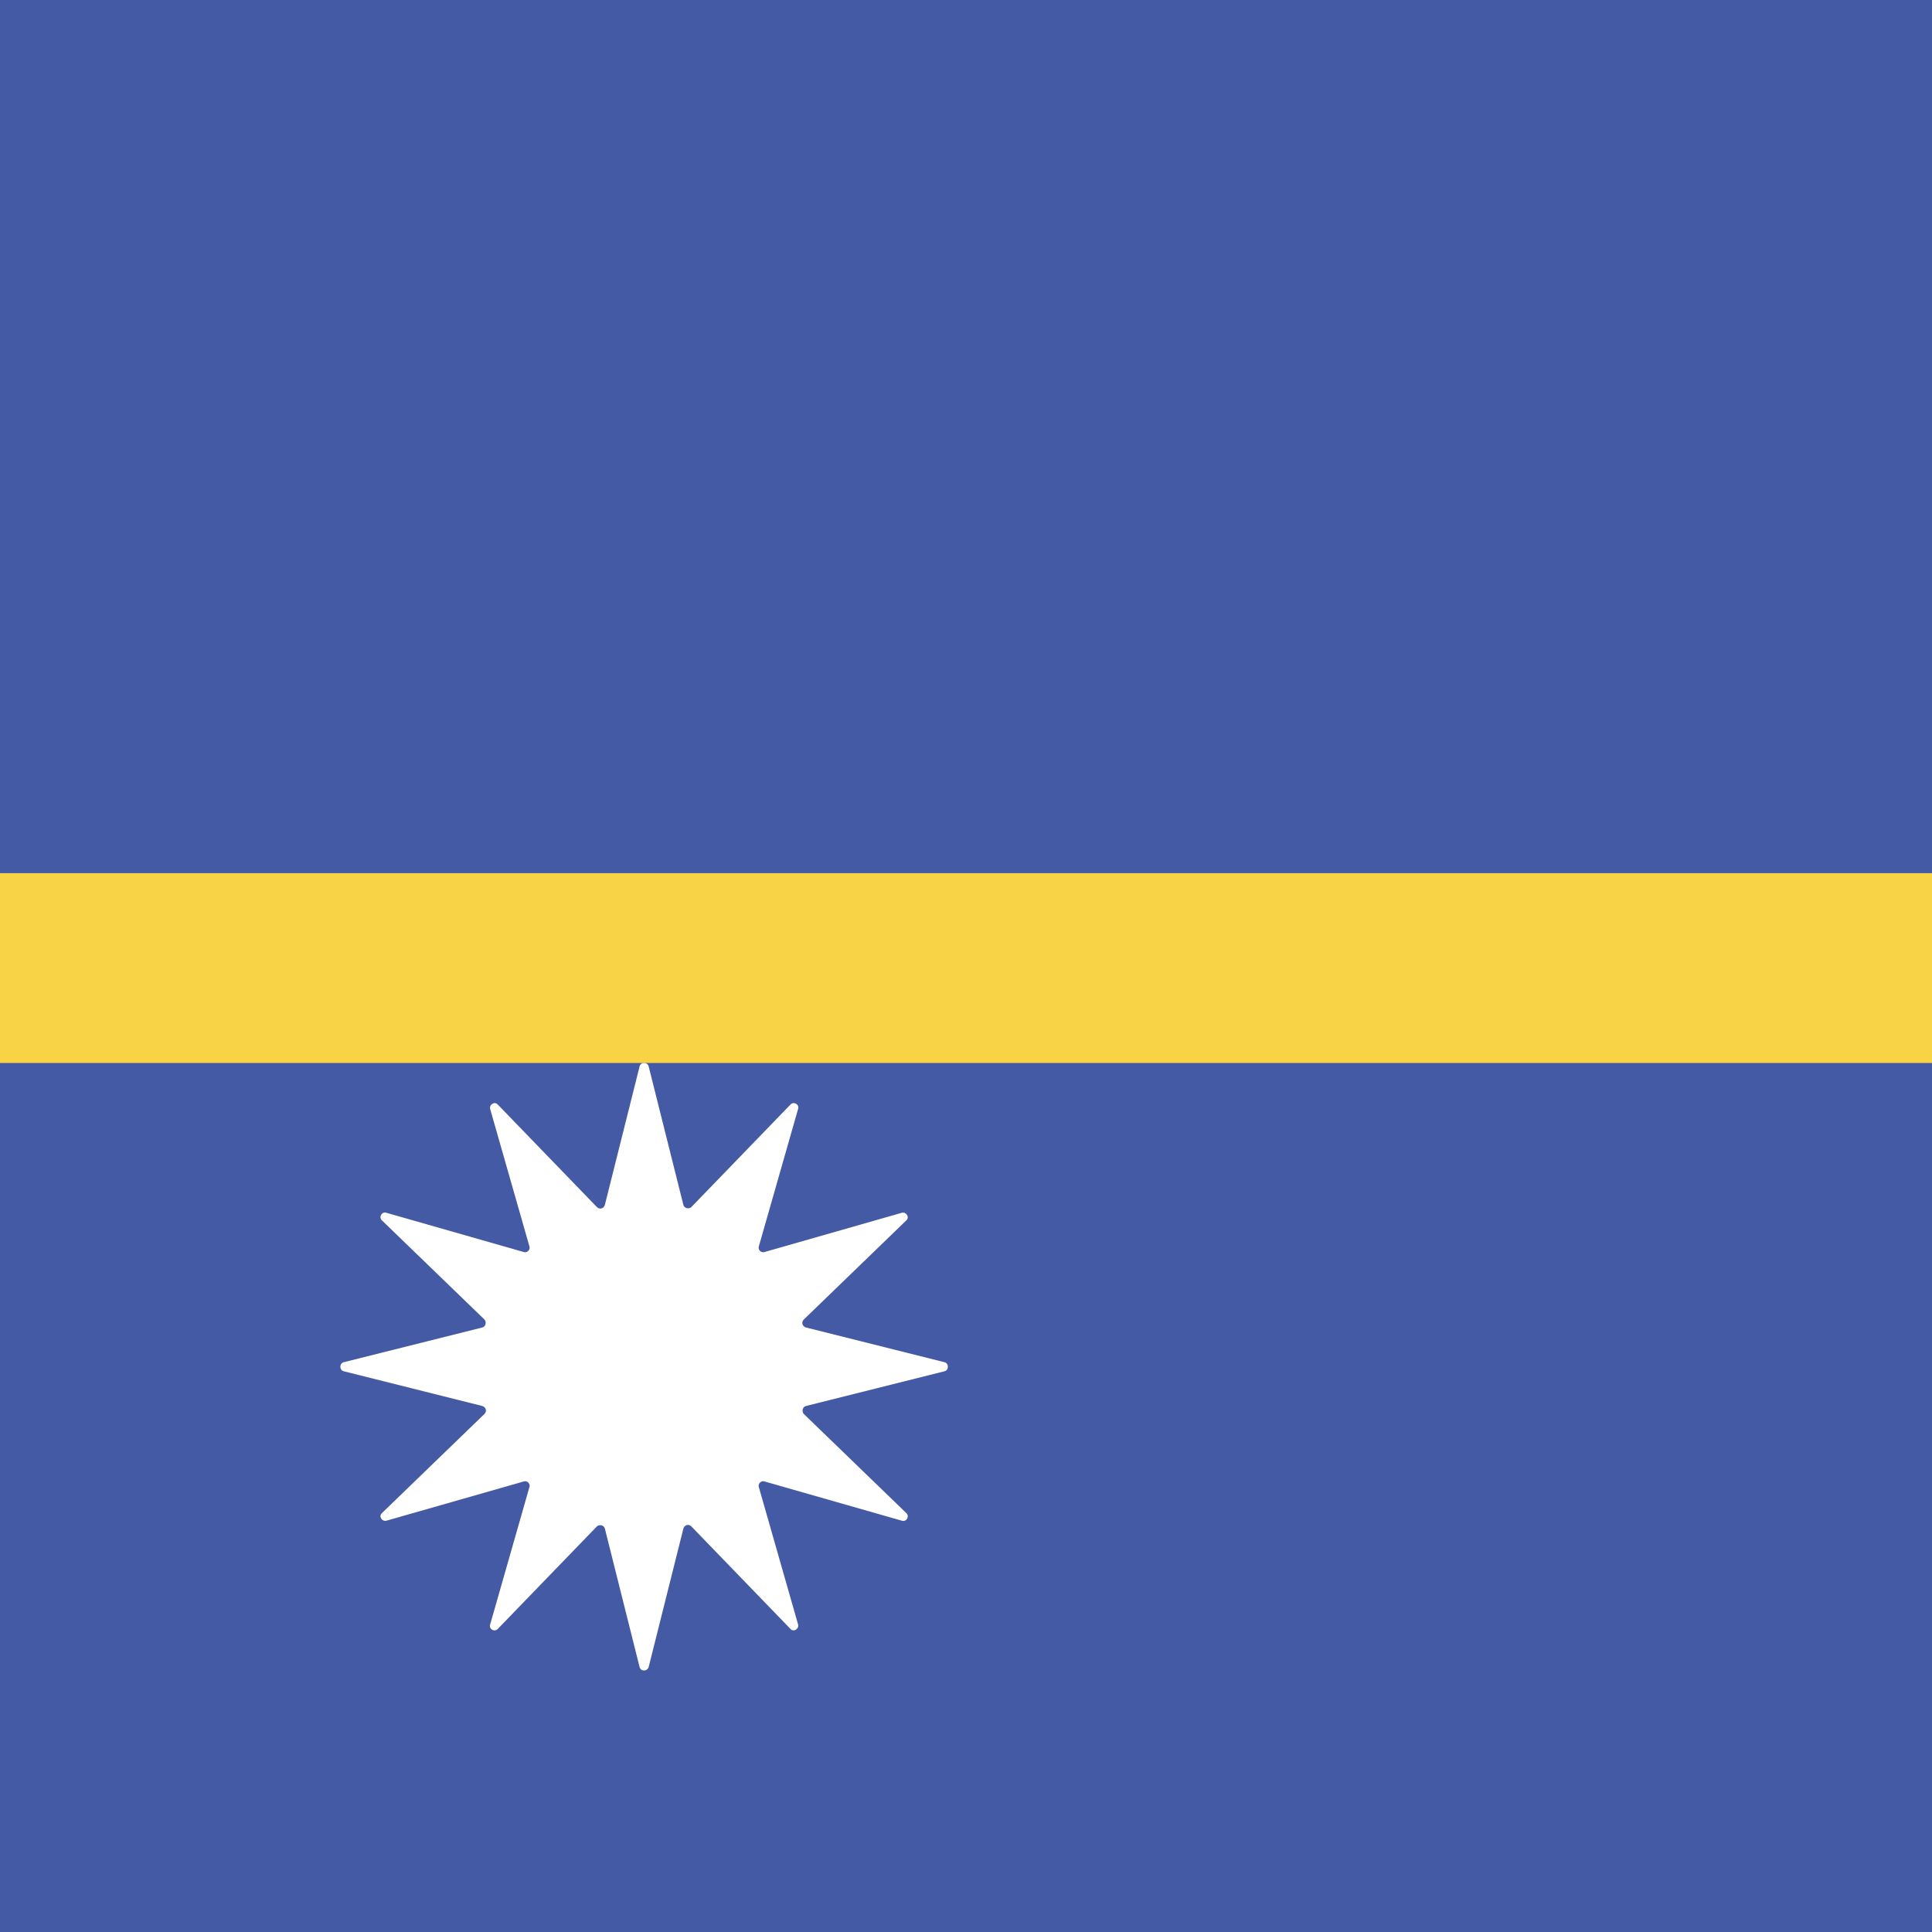 <?xml version="1.0" encoding="utf-8"?>
<!-- Generator: Adobe Illustrator 18.1.1, SVG Export Plug-In . SVG Version: 6.00 Build 0)  -->
<svg version="1.1" class="flag-nr" xmlns="http://www.w3.org/2000/svg" xmlns:xlink="http://www.w3.org/1999/xlink" x="0px" y="0px"
	 viewBox="0 0 512 512" style="enable-background:new 0 0 512 512;" xml:space="preserve">
<style type="text/css">
	.flag-nr .st0{fill:#455AA4;}
	.flag-nr .st1{fill:#F8D345;}
	.flag-nr .st2{fill:#FFFFFF;}
</style>
<g>
	<rect x="0" y="0" class="st0" width="512" height="512"/>
	<rect x="0" y="231.4" class="st1" width="512" height="50.3"/>
	<path class="st2" d="M169.5,441.8l-9.2-36.7c-0.2-0.9-1.4-1.2-2.1-0.6l-26.3,27.2c-0.9,0.9-2.4,0-2-1.2l10.4-36.4
		c0.3-0.9-0.6-1.8-1.5-1.5L102.4,403c-1.2,0.3-2.1-1.2-1.2-2l27.2-26.3c0.7-0.7,0.4-1.8-0.6-2.1l-36.7-9.2c-1.2-0.3-1.2-2.1,0-2.4
		l36.7-9.2c0.9-0.2,1.2-1.4,0.6-2.1l-27.2-26.3c-0.9-0.9,0-2.4,1.2-2l36.4,10.4c0.9,0.3,1.8-0.6,1.5-1.5l-10.4-36.4
		c-0.3-1.2,1.2-2.1,2-1.2l26.3,27.2c0.7,0.7,1.8,0.4,2.1-0.6l9.2-36.7c0.3-1.2,2.1-1.2,2.4,0l9.2,36.7c0.2,0.9,1.4,1.2,2.1,0.6
		l26.3-27.2c0.9-0.9,2.4,0,2,1.2l-10.4,36.4c-0.3,0.9,0.6,1.8,1.5,1.5l36.4-10.4c1.2-0.3,2.1,1.2,1.2,2l-27.2,26.3
		c-0.7,0.7-0.4,1.8,0.6,2.1l36.7,9.2c1.2,0.3,1.2,2.1,0,2.4l-36.7,9.2c-0.9,0.2-1.2,1.4-0.6,2.1l27.2,26.3c0.9,0.9,0,2.4-1.2,2
		l-36.4-10.4c-0.9-0.3-1.8,0.6-1.5,1.5l10.4,36.4c0.3,1.2-1.2,2.1-2,1.2l-26.3-27.2c-0.7-0.7-1.8-0.4-2.1,0.6l-9.2,36.7
		C171.5,443,169.8,443,169.5,441.8z"/>
</g>
</svg>
